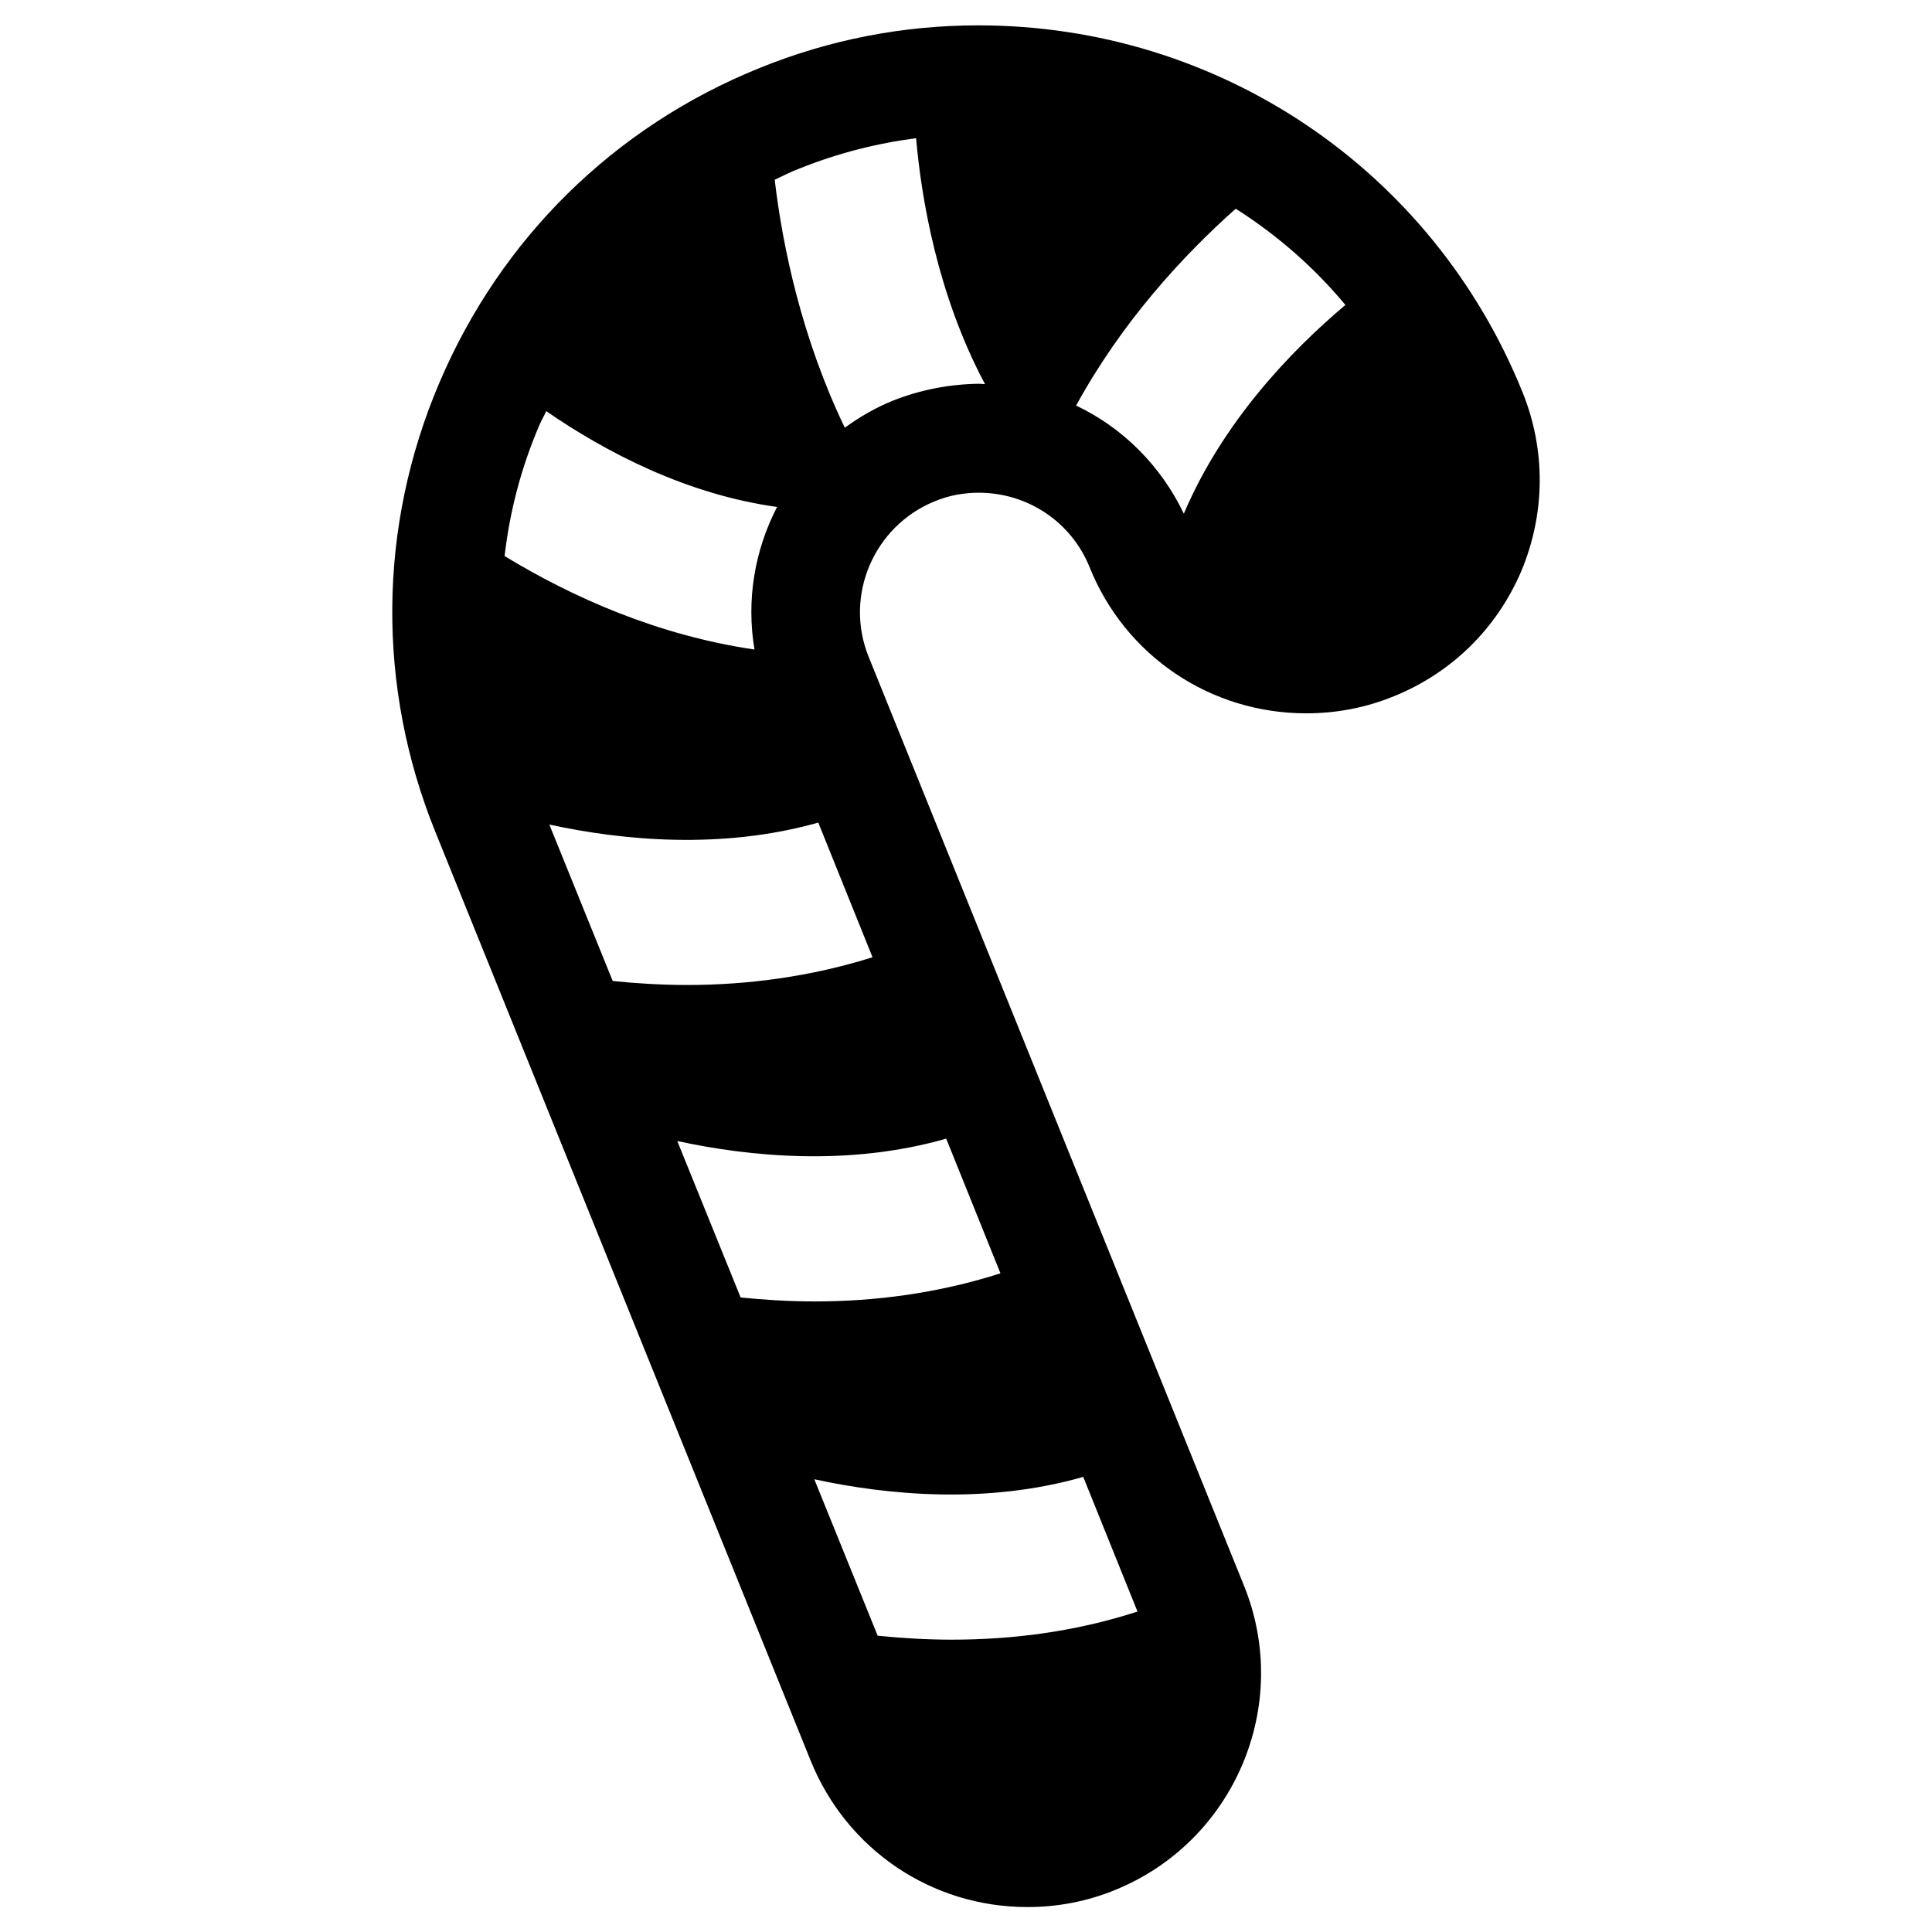 <?xml version="1.0" encoding="UTF-8"?>
<!-- Uploaded to: ICON Repo, www.svgrepo.com, Generator: ICON Repo Mixer Tools -->
<svg fill="#000000" width="800px" height="800px" version="1.1" viewBox="144 144 512 512" xmlns="http://www.w3.org/2000/svg">
 <path d="m547.47 247.91c-23.824-58.988-80.504-97.191-144.21-97.191-19.941 0-39.465 3.777-58.043 11.336-38.414 15.535-68.539 45.133-84.809 83.445-16.27 38.207-16.582 80.504-1.051 118.92l99.504 246.24c9.551 23.512 32.012 38.73 57.414 38.73 7.977 0 15.742-1.469 23.195-4.512 31.594-12.805 47.023-48.91 34.219-80.609l-99.504-246.24c-6.508-16.164 1.363-34.531 17.422-41.145 3.777-1.574 7.766-2.309 11.754-2.309 13.016 0 24.562 7.766 29.391 19.734 9.445 23.512 32.012 38.73 57.414 38.73 7.977 0 15.742-1.469 23.195-4.512 15.324-6.191 27.289-17.949 33.797-33.168 6.402-15.336 6.508-32.129 0.316-47.453zm-151.25 330.62c-6.824 0-13.328-0.418-19.629-1.051l-16.793-41.461c19.312 4.199 45.656 6.719 71.27-0.629l14.379 35.688c-16.793 5.461-33.586 7.453-49.227 7.453zm-36.316-89.637c-6.824 0-13.328-0.418-19.629-1.051l-16.793-41.461c19.312 4.199 45.656 6.719 71.27-0.629l14.379 35.688c-16.688 5.356-33.48 7.453-49.227 7.453zm-33.797-83.863c-6.824 0-13.434-0.418-19.734-1.051l-16.793-41.461c19.312 4.199 45.656 6.719 71.27-0.523l14.379 35.688c-16.688 5.25-33.48 7.348-49.121 7.348zm17.844-88.898c-25.715-3.777-48.281-13.855-66.23-24.77 1.363-11.859 4.41-23.512 9.238-34.742 0.523-1.258 1.258-2.414 1.785-3.672 15.535 10.707 36.945 22.043 61.191 25.402-5.984 11.539-8.188 24.766-5.984 37.781zm36.84-66.023c-4.723 1.891-9.027 4.41-12.91 7.242-11.441-23.824-16.48-47.969-18.578-65.707 2.203-1.051 4.41-2.203 6.719-3.043 9.973-3.988 20.258-6.613 30.754-7.977 1.363 15.641 5.562 41.355 18.262 65.18-0.523 0-1.051-0.105-1.574-0.105-7.871 0.109-15.43 1.578-22.672 4.41zm48.387 1.367c12.07-22.043 28.129-39.57 42.301-52.164 10.914 6.926 20.781 15.535 29.074 25.504-14.484 12.176-32.539 31.066-42.824 55.312-6.086-12.699-16.164-22.773-28.551-28.652z"/>
</svg>